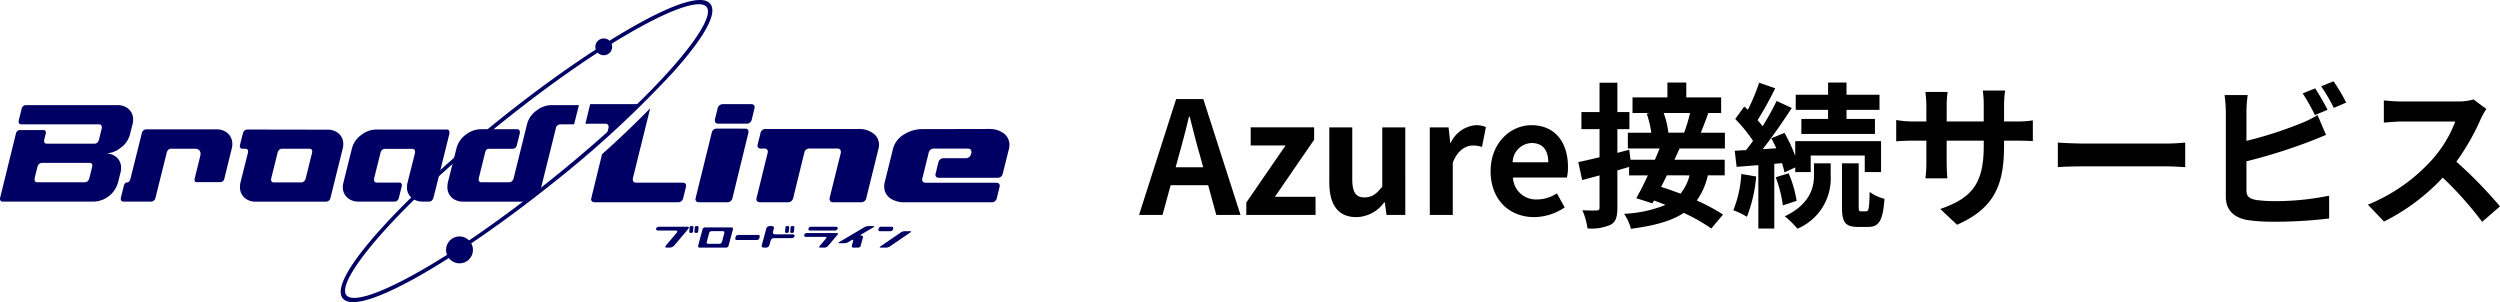 <svg xmlns="http://www.w3.org/2000/svg" width="383.872" height="46.394" viewBox="0 0 383.872 46.394"><g transform="translate(-361 -27)"><g transform="translate(361 26.697)"><path d="M51.906,20.724a2.539,2.539,0,0,0-1.6-.51L38,20.192q-.553,0-.725.668L36.863,22.5a.648.648,0,0,0-.032.207.39.39,0,0,0,.431.438h.4a.381.381,0,0,1,.43.418.908.908,0,0,1-.032.232l-1.134,4.525a3.026,3.026,0,0,0-.075.765,2.073,2.073,0,0,0,.807,1.671,2.454,2.454,0,0,0,1.576.51h10.8a.715.715,0,0,0,.726-.648l1.854-7.457a2.536,2.536,0,0,0,.094-.764A2.066,2.066,0,0,0,51.906,20.724Zm-3.994,3.065-.962,3.874q-.172.649-.725.649H42.052q-.419,0-.431-.441a.848.848,0,0,1,.032-.208l.961-3.874q.173-.649.726-.649h4.173q.419,0,.431.441a.876.876,0,0,1-.032.208Z" fill="#000064"/><path d="M77.029,18.4C63.144,29.5,50.208,42.884,52.6,46.075S70.776,39.694,84.661,28.6h0a160.8,160.8,0,0,0,18.76-17.278c3.34-3.737,7.035-8.574,5.672-10.394C106.7-2.266,90.915,7.306,77.029,18.4ZM53.178,45.61c-1.675-2.237,7.65-13.517,24.2-26.743S106.837-.847,108.512,1.39s-7.649,13.517-24.2,26.742h0C67.764,41.358,54.854,47.847,53.178,45.61Z" fill="#000064"/><path d="M114.407,20.055q.494,0,.534.447a.717.717,0,0,1-.028.212L112.472,30.7a.791.791,0,0,1-.861.659h-4.264c-.345,0-.531-.149-.558-.447a.713.713,0,0,1,.029-.212l2.464-9.989a.777.777,0,0,1,.837-.66Zm-4.1-.762q-.5,0-.532-.422a1.154,1.154,0,0,1,0-.234l.417-1.687a.811.811,0,0,1,.861-.656h4.288q.5,0,.534.445a.544.544,0,0,1-.029.211l-.414,1.71a.79.79,0,0,1-.863.633Z" fill="#000064"/><path d="M116.849,23.118q-.5,0-.532-.424a.6.6,0,0,1,.026-.235l.418-1.671a.78.78,0,0,1,.835-.682h14.3a3.6,3.6,0,0,1,1.98.542,2.136,2.136,0,0,1,1.093,1.7,2.4,2.4,0,0,1-.073.777L133.021,30.7a.777.777,0,0,1-.837.659h-4.241c-.346,0-.531-.149-.558-.447a.846.846,0,0,1,0-.212l1.722-6.927a.874.874,0,0,0,0-.212q-.039-.447-.535-.448h-4.24a.776.776,0,0,0-.837.66l-1.7,6.927a.811.811,0,0,1-.86.659H116.7c-.346,0-.531-.149-.558-.447a.7.7,0,0,1,.029-.212l1.7-6.927a.7.7,0,0,0,.028-.212q-.039-.447-.558-.448Z" fill="#000064"/><path d="M152.954,28.365q.519,0,.556.425a.559.559,0,0,1-.029.213l-.415,1.7a.791.791,0,0,1-.86.661H138.847a3.756,3.756,0,0,1-2-.518,2.143,2.143,0,0,1-1.068-1.7,2.507,2.507,0,0,1,.049-.777l1.3-5.252a3.633,3.633,0,0,1,1.715-2.19,5.2,5.2,0,0,1,2.781-.8l10.293-.023a3.652,3.652,0,0,1,2,.54,2.141,2.141,0,0,1,1.069,1.692,2.656,2.656,0,0,1-.05.776l-.958,3.83a.776.776,0,0,1-.837.658h-8.953q-.518,0-.556-.436a.493.493,0,0,1,.033-.207l.419-1.7a.81.81,0,0,1,.859-.66h3.317a.816.816,0,0,0,.838-.632l.054-.187a1.058,1.058,0,0,0,0-.211q-.039-.444-.534-.444h-5.183a.776.776,0,0,0-.838.647l-.972,3.929a.55.55,0,0,0-.029.212q.04.447.558.447Z" fill="#000064"/><path d="M90.618,16.294,89.893,19.3H92.9q.518,0,.557.447a.717.717,0,0,1-.028.212l-.283,1.155c1.842-1.655,3.567-3.271,5.144-4.821Z" fill="#000064"/><path d="M105.326,29.007a.733.733,0,0,0,.029-.212q-.039-.447-.558-.447H97.705q-.5,0-.532-.424a1.123,1.123,0,0,1,0-.235l2.658-10.736.006-.027c-2.148,2.21-4.639,4.589-7.393,7.053L90.8,30.7a.7.7,0,0,0-.029.212c.027.3.212.447.558.447H104.05a.791.791,0,0,0,.861-.659Z" fill="#000064"/><path d="M35.669,22.371A2.1,2.1,0,0,0,34.88,20.7a2.465,2.465,0,0,0-1.6-.534H22.461q-.552,0-.706.673l-1.7,6.823q-.154.65-.534.65t-.535.627l-.412,1.671a.871.871,0,0,0-.032.209q.011.441.431.441h4.192a.715.715,0,0,0,.725-.65l1.7-6.822q.154-.649.707-.65h3.6q.877,0,.9.812a1.082,1.082,0,0,1-.049.3l-.858,3.492c-.072.286.024.526.261.526H33.9a.637.637,0,0,0,.546-.528l1.133-4.606a2.906,2.906,0,0,0,.094-.766Z" fill="#000064"/><path d="M66.947,29.114,67.5,26.9,69,20.863a1.181,1.181,0,0,0,.013-.232q-.012-.44-.413-.44H57.773a3.724,3.724,0,0,0-2.264.81,3.661,3.661,0,0,0-1.485,2.154L52.736,28.32a2.855,2.855,0,0,0-.093.764,2.063,2.063,0,0,0,.807,1.667,2.537,2.537,0,0,0,1.6.509h5.507q.552,0,.706-.644l.412-1.658a.655.655,0,0,0,.033-.207.38.38,0,0,0-.431-.414h-3.43q-.4,0-.412-.44a.825.825,0,0,1,.013-.208l.962-3.874q.172-.649.725-.649H63.3q.419,0,.431.44a1.028,1.028,0,0,1-.013.208l-1.135,4.511a2.888,2.888,0,0,0-.094.763,2.065,2.065,0,0,0,.807,1.666c.021.016.045.027.066.042a2.5,2.5,0,0,0,1.352.454c.06,0,.116.012.178.012h.953q.552,0,.725-.648Z" fill="#000064"/><path d="M84.7,16.443a3.753,3.753,0,0,0-2.283.81,3.653,3.653,0,0,0-1.5,2.153l-2.043,8.241q-.173.641-.725.641h-4.23a.37.37,0,0,1-.411-.412,1.15,1.15,0,0,1,.013-.229l.962-3.892c.115-.444.284-.6.538-.6h3.656a.678.678,0,0,0,.674-.529l.46-1.831a1.479,1.479,0,0,0,.015-.209q-.012-.441-.431-.441H73.869a3.826,3.826,0,0,0-2.284.788,3.753,3.753,0,0,0-1.5,2.178L69.6,25.015l-.541,2.15L68.774,28.3a3.034,3.034,0,0,0-.074.765,2.092,2.092,0,0,0,.808,1.691,2.535,2.535,0,0,0,1.6.509h9.672q1.091-.832,2.194-1.7l2.367-9.518a.715.715,0,0,1,.725-.648H88.15l.743-2.956Z" fill="#000064"/><path d="M18.128,28.3a4.009,4.009,0,0,1-3.787,2.963H.431q-.419,0-.431-.44a.851.851,0,0,1,.032-.209l2.411-9.786A.661.661,0,0,1,3,20.271H6.726c.253,0,.355.3.306.495l-.23.95a.658.658,0,0,0-.032.209q.011.442.431.442H14.48q.552,0,.725-.65l.412-1.673a1.7,1.7,0,0,0,.013-.209q-.012-.441-.431-.441H3.289a.38.38,0,0,1-.431-.414.724.724,0,0,1,.031-.23L3.3,17.088q.154-.645.707-.645H18.033a2.539,2.539,0,0,1,1.6.51,2.093,2.093,0,0,1,.809,1.69,2.726,2.726,0,0,1-.093.764l-.379,1.482a3.652,3.652,0,0,1-1.5,2.153,3.753,3.753,0,0,1-2.284.811,2.54,2.54,0,0,1,1.6.509,2.091,2.091,0,0,1,.808,1.69,2.535,2.535,0,0,1-.093.764Zm-3.989-2.333a.727.727,0,0,0,.032-.233.381.381,0,0,0-.43-.418H6.462q-.552,0-.725.651l-.411,1.673a1.381,1.381,0,0,0-.013.232.373.373,0,0,0,.412.418H13q.552,0,.725-.651Z" fill="#000064"/><circle cx="1.293" cy="1.293" r="1.293" transform="translate(91.411 6.203)" fill="#000064"/><circle cx="2.07" cy="2.07" r="2.07" transform="translate(68.487 36.602)" fill="#000064"/><path d="M112.327,35.215h-4.081a.41.41,0,0,0-.369.291l-.675,2.527a.216.216,0,0,0,.213.292H111.5a.409.409,0,0,0,.369-.292l.675-2.527a.216.216,0,0,0-.213-.291Zm-1.108.875-.365,1.36a.409.409,0,0,1-.369.292h-1.749a.217.217,0,0,1-.214-.292l.365-1.36a.409.409,0,0,1,.369-.292H111a.216.216,0,0,1,.214.292Z" fill="#000064"/><path d="M116.437,36.381h-3.113a.41.41,0,0,0-.369.292l-.054.194a.219.219,0,0,0,.214.292h3.113a.406.406,0,0,0,.369-.292l.053-.194a.217.217,0,0,0-.214-.292Z" fill="#000064"/><path d="M124.358,35.7h3.887a.408.408,0,0,0,.369-.291.216.216,0,0,0-.214-.292h-3.887a.41.41,0,0,0-.369.292.216.216,0,0,0,.214.291Z" fill="#000064"/><path d="M128.527,36.089h-4.664a.411.411,0,0,0-.37.292.217.217,0,0,0,.214.292h3.046c.16,0,.194.112.078.253l-.972,1.146c-.116.141-.083.252.078.252h.7a.757.757,0,0,0,.5-.252l1.463-1.73C128.721,36.2,128.687,36.089,128.527,36.089Z" fill="#000064"/><path d="M134.126,35.02h-.816a1.365,1.365,0,0,0-.578.165l-3.881,2.294c-.156.092-.151.165.009.165h.816a1.338,1.338,0,0,0,.574-.165l.539-.321c.16-.092.253-.034.21.126l-.2.748a.218.218,0,0,0,.214.292h.778a.4.4,0,0,0,.369-.292l.34-1.263a.216.216,0,0,0-.214-.292h-.044c-.16,0-.165-.073-.01-.165l1.9-1.128C134.286,35.094,134.286,35.02,134.126,35.02Z" fill="#000064"/><path d="M139.765,35.8h-.874a1.146,1.146,0,0,0-.564.189l-3.139,2.148c-.151.107-.146.189.015.189h.874a1.166,1.166,0,0,0,.569-.189l3.138-2.148C139.934,35.88,139.925,35.8,139.765,35.8Z" fill="#000064"/><path d="M136.753,35.8a.4.4,0,0,0,.369-.292l.029-.1a.216.216,0,0,0-.213-.292h-1.652a.41.41,0,0,0-.369.292l-.029.1a.218.218,0,0,0,.214.292Z" fill="#000064"/><path d="M121.7,36.283h-2.721a.29.29,0,0,1-.287-.389l.131-.486a.29.29,0,0,0-.287-.389h-.388a.544.544,0,0,0-.491.389l-.68,2.526a.292.292,0,0,0,.287.389h.389a.539.539,0,0,0,.49-.389l.185-.68a.545.545,0,0,1,.491-.389h2.72a.481.481,0,0,0,.467-.292C122.051,36.415,121.915,36.283,121.7,36.283Z" fill="#000064"/><path d="M121.5,36.059h.208a.2.2,0,0,0,.2-.18l.064-.681a.165.165,0,0,0-.168-.18h-.209a.2.2,0,0,0-.2.18l-.064.681a.165.165,0,0,0,.169.18Z" fill="#000064"/><path d="M120.71,36.059h.209a.2.2,0,0,0,.2-.18l.065-.681a.166.166,0,0,0-.169-.18h-.209a.2.2,0,0,0-.2.18l-.065.681a.165.165,0,0,0,.168.18Z" fill="#000064"/><path d="M105.578,35.117h-4.373a.486.486,0,0,0-.467.292c-.044.161.1.291.311.291h2.75c.214,0,.262.152.106.336l-1.646,1.953c-.161.185-.112.335.1.335h.505a1.035,1.035,0,0,0,.675-.335l2.138-2.537C105.835,35.268,105.792,35.117,105.578,35.117Z" fill="#000064"/><path d="M106.313,35.017H106.1a.2.2,0,0,0-.2.18l-.064.681a.165.165,0,0,0,.168.18h.209a.2.2,0,0,0,.2-.18l.064-.681a.165.165,0,0,0-.169-.18Z" fill="#000064"/><path d="M107.267,35.2a.166.166,0,0,0-.169-.18h-.208a.2.2,0,0,0-.2.18l-.064.681a.165.165,0,0,0,.169.18H107a.2.2,0,0,0,.2-.18Z" fill="#000064"/></g><path d="M6.048-9.264c.528-1.848,1.056-3.864,1.512-5.808h.12c.5,1.92.984,3.96,1.536,5.808L9.744-7.32H5.52ZM-.1,0H3.5L4.752-4.56h5.76L11.76,0h3.72L9.768-17.784H5.592ZM16.368,0H27V-2.784H20.76l6.024-8.76v-1.9H17.04v2.784h5.352L16.368-1.9Zm16.9.336A5.392,5.392,0,0,0,37.536-1.92h.1L37.9,0h2.88V-13.44H37.248v9.072c-.912,1.2-1.632,1.68-2.736,1.68-1.3,0-1.872-.744-1.872-2.808V-13.44H29.112v8.4C29.112-1.68,30.36.336,33.264.336ZM44.544,0h3.528V-8.016c.744-1.944,2.016-2.64,3.072-2.64a4.49,4.49,0,0,1,1.416.216l.6-3.048a3.8,3.8,0,0,0-1.584-.288,4.656,4.656,0,0,0-3.816,2.712h-.072l-.264-2.376h-2.88ZM60.576.336a8.461,8.461,0,0,0,4.68-1.488l-1.2-2.16a5.54,5.54,0,0,1-3.024.936,3.531,3.531,0,0,1-3.72-3.36h8.28a6.633,6.633,0,0,0,.168-1.632c0-3.7-1.92-6.408-5.616-6.408-3.192,0-6.264,2.712-6.264,7.056C53.88-2.28,56.808.336,60.576.336ZM57.264-8.088a3.025,3.025,0,0,1,2.928-2.952c1.728,0,2.544,1.152,2.544,2.952Zm27.24-7.56a23.341,23.341,0,0,1-.912,3.024h-2.52l.1-.024a12.53,12.53,0,0,0-.72-3Zm-.072,9.576A7.342,7.342,0,0,1,83.04-3.264C82.008-3.648,81-4.008,80.064-4.3c.288-.576.6-1.176.888-1.776ZM89.856-10.2v-2.424h-3.7c.36-.864.768-1.92,1.152-3.024H89.28v-2.4H83.928v-2.28h-2.9v2.28H75.672v2.4h2.664l-.48.1a16.2,16.2,0,0,1,.7,2.928h-3.6V-10.2h4.872q-.324.828-.72,1.728H75.36l-.192-1.536-1.824.48v-3.648h1.848v-2.616H73.344V-20.3H70.608v4.512H67.824v2.616h2.784v4.32c-1.224.288-2.352.552-3.264.744l.6,2.76,2.664-.72v4.92c0,.36-.12.456-.408.456-.312.024-1.3.024-2.232-.024a10.37,10.37,0,0,1,.792,2.784,7.09,7.09,0,0,0,3.576-.576c.768-.432,1.008-1.2,1.008-2.616V-6.84c.6-.168,1.2-.36,1.8-.528v1.3h2.88c-.6,1.3-1.224,2.544-1.776,3.5l2.472.792.24-.432c.576.192,1.176.432,1.776.672a19.245,19.245,0,0,1-6.36,1.368,7.562,7.562,0,0,1,1.056,2.3c3.624-.48,6.24-1.2,8.112-2.448a28.99,28.99,0,0,1,4.224,2.4l1.8-2.136a27.649,27.649,0,0,0-4.032-2.16,10.6,10.6,0,0,0,1.7-3.864h2.592v-2.4H82.1c.288-.576.552-1.176.792-1.728Zm15.84-4.536h-4.1v2.3h11.3v-2.3h-4.368v-1.392h5.064v-2.328h-5.064v-1.872H105.7v1.872h-4.968v2.328H105.7ZM92.376-6.288A17.492,17.492,0,0,1,91.152-.72,11.989,11.989,0,0,1,93.24.288,22.03,22.03,0,0,0,94.656-5.9ZM98.64-7.944c.144.528.288,1.008.36,1.416l1.656-.768v.72h2.376V-9.12h8.3v2.544h2.5v-4.752H100.656v2.256A24.808,24.808,0,0,0,99-12.6l-2.016.84c.264.48.528,1.008.768,1.536l-2.088.12c1.512-1.92,3.144-4.3,4.464-6.312L97.8-17.5a38.691,38.691,0,0,1-2.16,3.888,12.074,12.074,0,0,0-.768-.936,54.034,54.034,0,0,0,2.712-4.9L95.112-20.3a29.449,29.449,0,0,1-1.728,4.152c-.192-.168-.384-.336-.552-.5l-1.392,1.92a22.086,22.086,0,0,1,2.736,3.36c-.36.5-.72.984-1.08,1.416l-1.728.1.288,2.472,3.336-.264V2.088H97.44V-7.848Zm-.984,2.16a19.077,19.077,0,0,1,1.1,4.32l2.112-.7a17.539,17.539,0,0,0-1.224-4.224Zm5.88-.264c0,1.752-.552,4.392-4.488,6.264a13.27,13.27,0,0,1,1.944,1.9A8.355,8.355,0,0,0,106.1-6V-7.92h-2.568Zm7.224,5.5c-.312,0-.36-.1-.36-.744V-7.92h-2.568V-1.3c0,2.376.432,3.144,2.472,3.144h1.536c1.632,0,2.28-.888,2.52-4.32a6.429,6.429,0,0,1-2.28-1.056c-.048,2.592-.168,2.976-.5,2.976Zm21.96-10.056V-11.4H134.5c1.272,0,2.112.024,2.64.072V-14.52a14.222,14.222,0,0,1-2.64.168H132.72v-2.52a15.121,15.121,0,0,1,.168-2.232h-3.432a15.839,15.839,0,0,1,.144,2.232v2.52h-5.688v-2.376a14.668,14.668,0,0,1,.144-2.16h-3.408c.072.72.144,1.464.144,2.16v2.376h-2.04a15.59,15.59,0,0,1-2.592-.216V-11.3c.528-.048,1.392-.1,2.592-.1h2.04v3.264a19.408,19.408,0,0,1-.144,2.52h3.36c-.024-.48-.1-1.464-.1-2.52V-11.4H129.6v.912c0,5.9-2.04,7.968-6.672,9.576L125.5,1.512C131.28-1.032,132.72-4.656,132.72-10.608Zm8.256-.5v3.768c.888-.072,2.5-.12,3.864-.12h12.888c1.008,0,2.232.1,2.808.12v-3.768c-.624.048-1.68.144-2.808.144H144.84C143.592-10.968,141.84-11.04,140.976-11.112Zm39.5-8.328-1.9.768a28.721,28.721,0,0,1,1.872,3.336l1.944-.816C181.944-17.04,181.08-18.552,180.48-19.44Zm2.832-1.08-1.9.768a25.444,25.444,0,0,1,1.944,3.312l1.9-.816A26.494,26.494,0,0,0,183.312-20.52Zm-13.176,2.112h-3.552a19.856,19.856,0,0,1,.192,2.5v13.08c0,2.064,1.2,3.216,3.288,3.6a26.715,26.715,0,0,0,4.032.264,68.2,68.2,0,0,0,8.544-.5v-3.5a40.659,40.659,0,0,1-8.352.84A22.447,22.447,0,0,1,171.5-2.28c-1.08-.216-1.56-.48-1.56-1.512v-4.44a82.84,82.84,0,0,0,9.408-2.928c.792-.288,1.872-.744,2.808-1.128l-1.3-3.048a15.522,15.522,0,0,1-2.616,1.3,60.526,60.526,0,0,1-8.3,2.664v-4.536A18.031,18.031,0,0,1,170.136-18.408Zm36.648,2.136-1.968-1.464a8.6,8.6,0,0,1-2.472.312h-8.472a26.813,26.813,0,0,1-2.832-.168v3.408c.5-.024,1.824-.168,2.832-.168h8.136a18.6,18.6,0,0,1-3.576,5.88,26.9,26.9,0,0,1-9.84,6.888l2.472,2.592a31.614,31.614,0,0,0,9.024-6.744,54.729,54.729,0,0,1,6.048,6.792l2.736-2.376a67.47,67.47,0,0,0-6.7-6.864,35.285,35.285,0,0,0,3.768-6.6A11.34,11.34,0,0,1,206.784-16.272Z" transform="translate(536 60)"/></g></svg>
